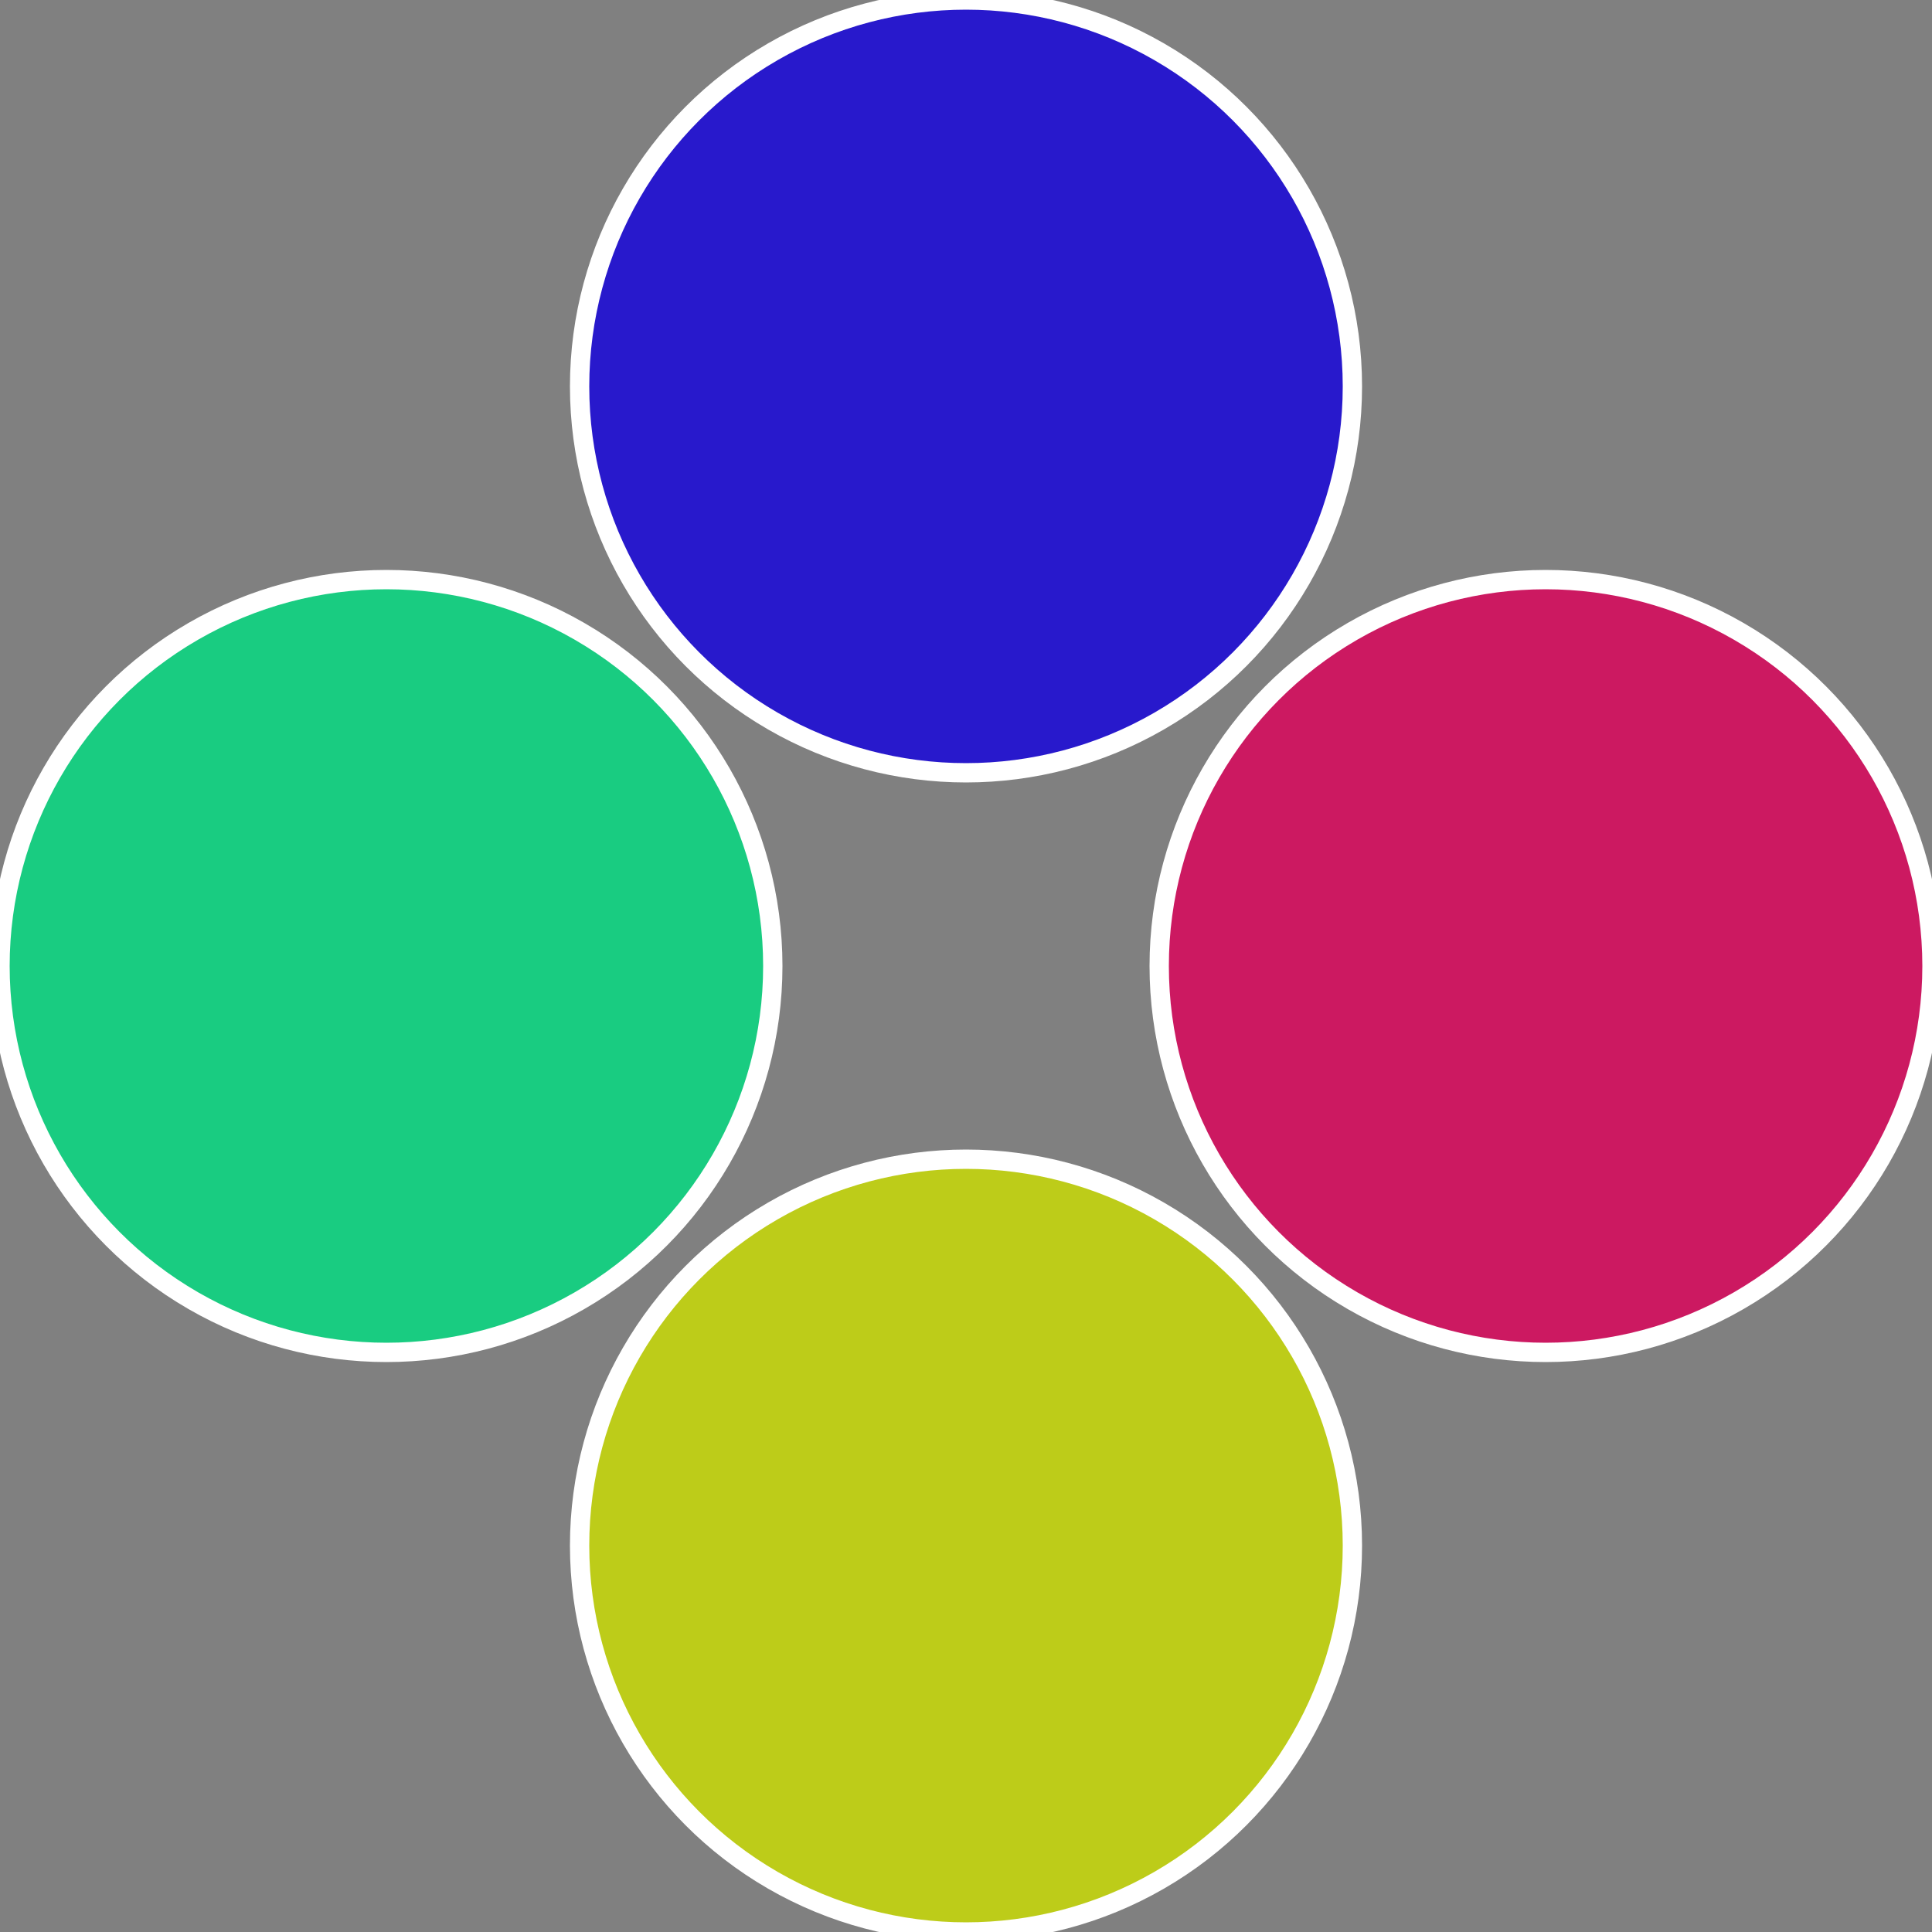 <?xml version="1.0" standalone="no"?>
<svg width="500" height="500" viewBox="-1 -1 2 2" xmlns="http://www.w3.org/2000/svg">
 
                <rect x="-1" y="-1" width="2" height="2" fill="#808080" stroke="none"/>
 
                <circle cx="0.6" cy="0" r="0.4" fill="#cc1961" stroke="#fff" stroke-width="1%" />
             
                <circle cx="3.6739403974421E-17" cy="0.6" r="0.4" fill="#bdcc19" stroke="#fff" stroke-width="1%" />
             
                <circle cx="-0.6" cy="7.3478807948841E-17" r="0.4" fill="#19cc81" stroke="#fff" stroke-width="1%" />
             
                <circle cx="-1.1021821192326E-16" cy="-0.6" r="0.4" fill="#2819cc" stroke="#fff" stroke-width="1%" />
            </svg>
